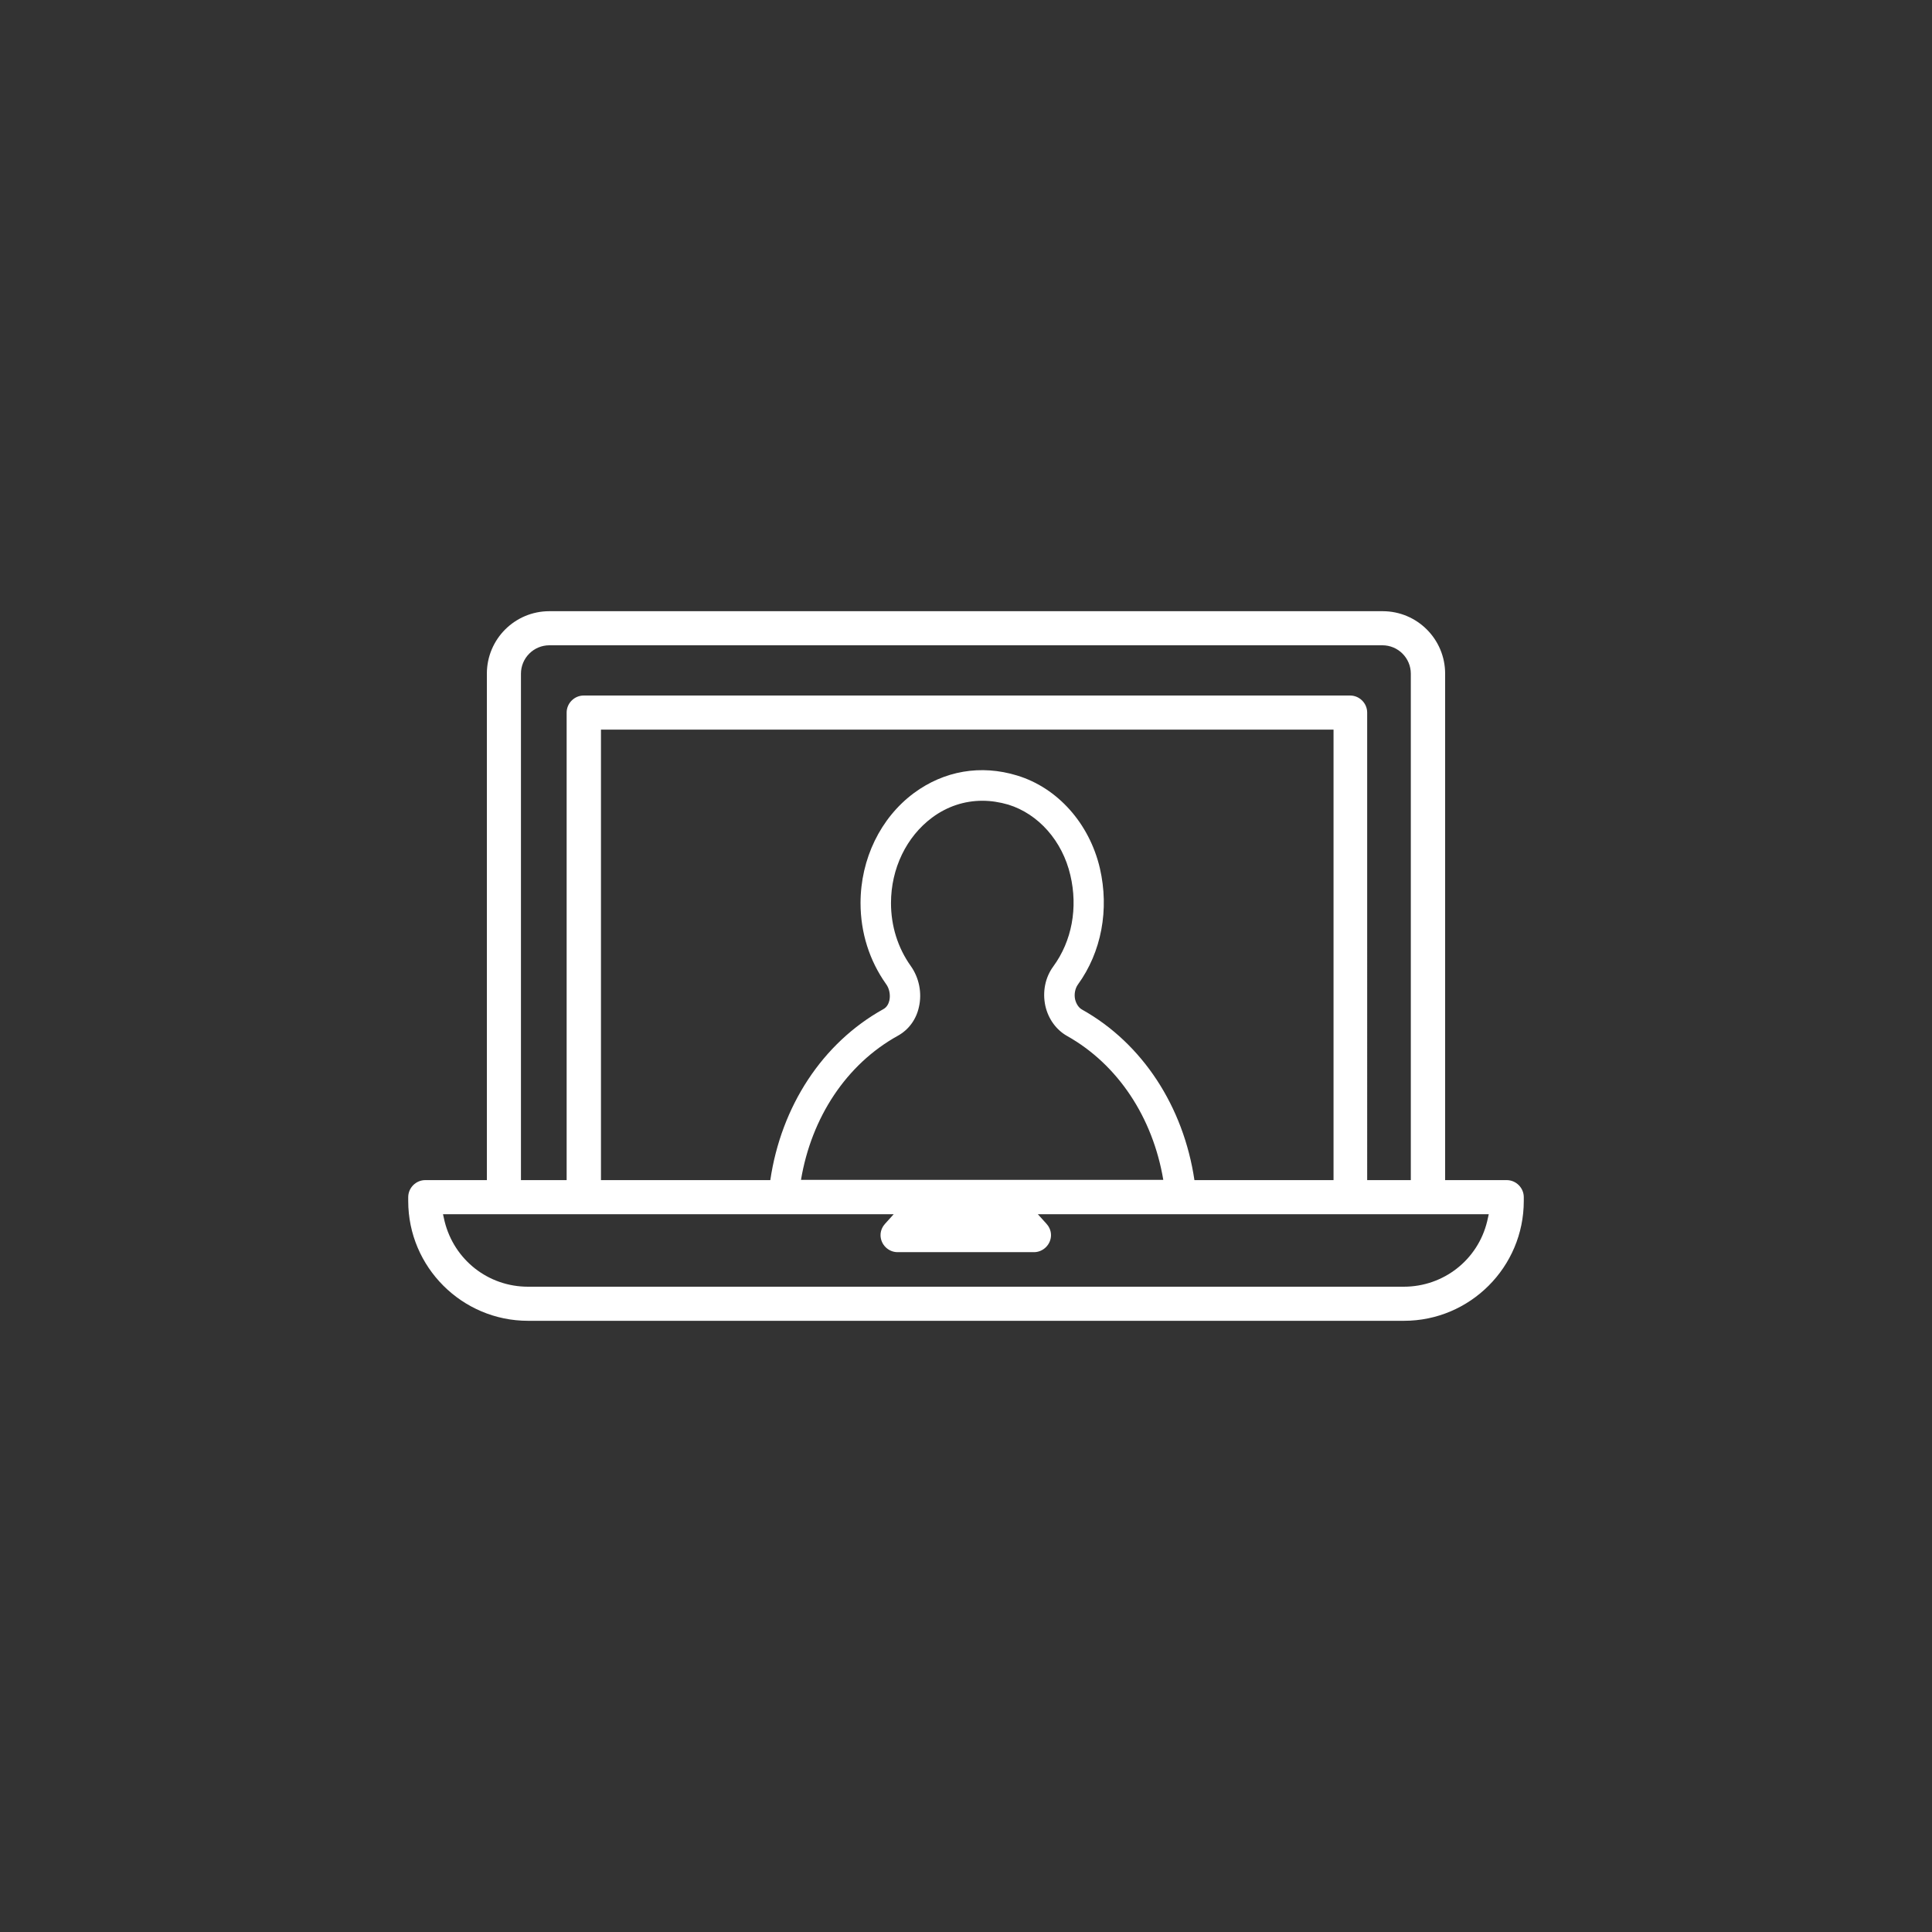 <?xml version="1.0" encoding="utf-8"?>
<!-- Generator: Adobe Illustrator 23.0.4, SVG Export Plug-In . SVG Version: 6.00 Build 0)  -->
<svg version="1.1" id="Layer_1" xmlns="http://www.w3.org/2000/svg" xmlns:xlink="http://www.w3.org/1999/xlink" x="0px" y="0px"
	 width="85px" height="85px" viewBox="0 0 85 85" enable-background="new 0 0 85 85" xml:space="preserve">
<rect x="0" y="0" width="85" height="85" fill="#333333" stroke="none"/>
<path fill="#FFFFFF" d="M66.29,51.92h-2.71V29.64c0-1.52-1.23-2.75-2.75-2.75H24.17c-1.52,0-2.75,1.23-2.75,2.75v22.28h-2.71
	c-0.41,0-0.75,0.34-0.75,0.75v0.17c0,2.91,2.37,5.27,5.27,5.27h38.54c2.91,0,5.27-2.37,5.27-5.27v-0.17
	C67.04,52.26,66.7,51.92,66.29,51.92z M22.92,29.64c0-0.69,0.56-1.25,1.25-1.25h36.65c0.69,0,1.25,0.56,1.25,1.25v22.28h-1.92V31.35
	c0-0.41-0.34-0.75-0.75-0.75H25.68c-0.41,0-0.75,0.34-0.75,0.75v20.57h-2.01V29.64z M40.07,42.5c-0.57-0.8-0.87-1.76-0.87-2.77
	c0-1.52,0.68-2.92,1.81-3.76c0.66-0.49,1.42-0.74,2.21-0.74c0.38,0,0.76,0.06,1.14,0.17c1.33,0.41,2.38,1.6,2.73,3.1
	c0.34,1.44,0.07,2.9-0.75,4.02c-0.36,0.49-0.48,1.12-0.35,1.73c0.13,0.58,0.48,1.06,0.96,1.33c2.24,1.26,3.77,3.59,4.23,6.33H35.24
	c0.46-2.75,2-5.09,4.26-6.34c0.47-0.26,0.81-0.71,0.93-1.27C40.57,43.69,40.44,43.02,40.07,42.5z M52.55,51.92
	c-0.48-3.23-2.28-6.01-4.94-7.5c-0.15-0.08-0.26-0.25-0.31-0.45c-0.05-0.23,0-0.48,0.12-0.65c0,0,0,0,0,0
	c1.04-1.43,1.39-3.3,0.97-5.12c-0.46-1.97-1.86-3.54-3.64-4.08c-1.6-0.49-3.21-0.21-4.54,0.77c-1.47,1.09-2.35,2.9-2.35,4.84
	c0,1.3,0.39,2.53,1.12,3.56c0.15,0.2,0.2,0.48,0.15,0.72c-0.03,0.13-0.1,0.3-0.27,0.39c-2.68,1.49-4.49,4.27-4.97,7.52h-7.45V32.1
	h32.23v19.82H52.55z M65.43,53.73c-0.41,1.7-1.92,2.88-3.67,2.88H23.23c-1.75,0-3.25-1.18-3.67-2.88l-0.07-0.31h19.83l-0.38,0.42
	c-0.09,0.1-0.2,0.27-0.2,0.5c0,0.41,0.34,0.75,0.75,0.75h6c0.41,0,0.75-0.34,0.75-0.75c0-0.23-0.11-0.4-0.2-0.5l-0.38-0.42h19.84
	L65.43,53.73z"/>
</svg>
